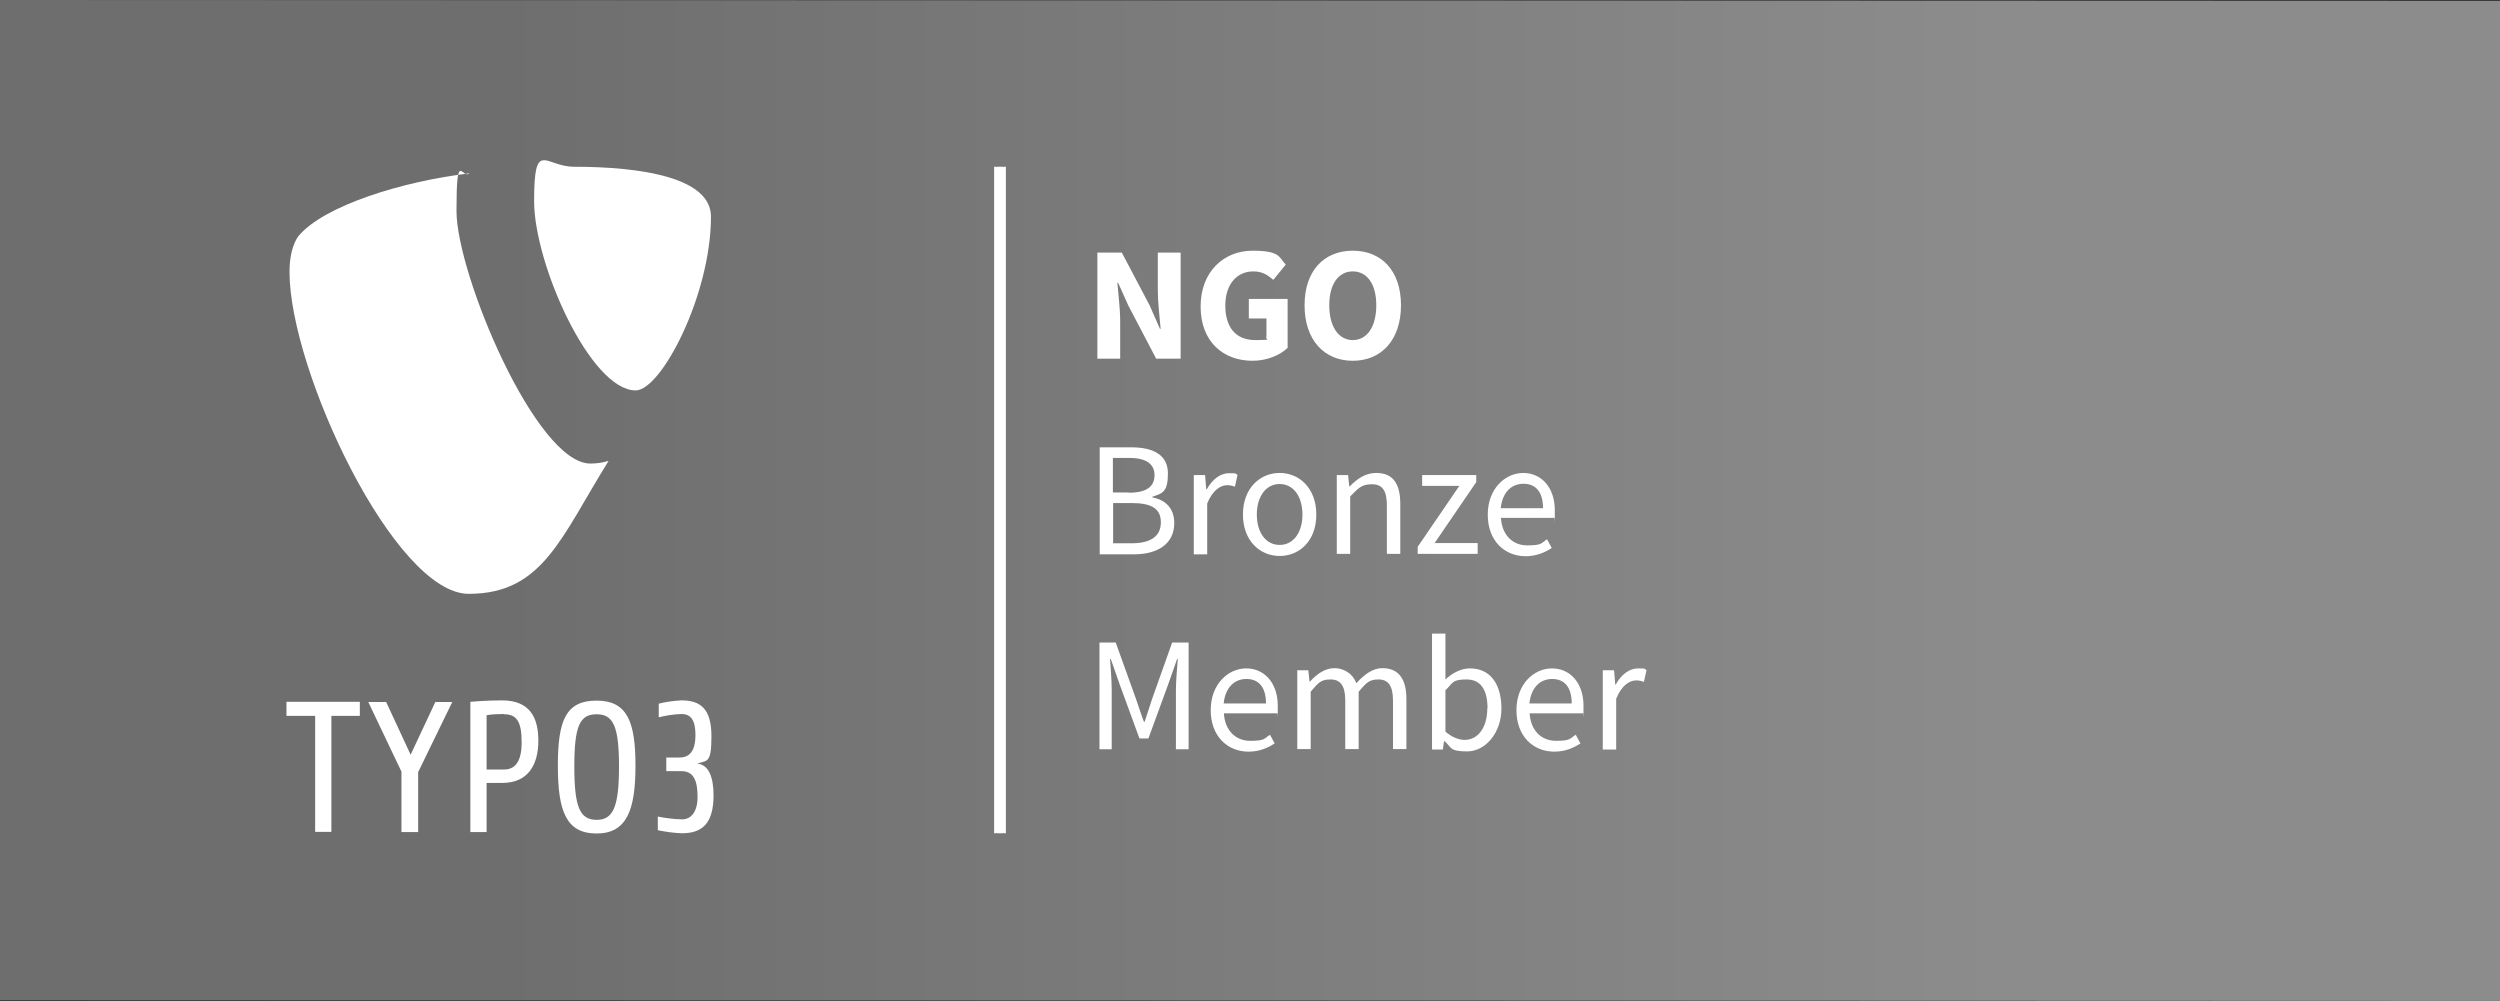 <?xml version="1.0" encoding="UTF-8"?>
<svg xmlns="http://www.w3.org/2000/svg" xmlns:xlink="http://www.w3.org/1999/xlink" version="1.1" viewBox="0 0 1063 425.6">
  <rect x="0" y="0" width="1063" height="425.6" fill="#333333" stroke="none"/>
  <defs>
    <style>
      .cls-1 {
        fill: url(#Unbenannter_Verlauf);
      }

      .cls-2 {
        fill: none;
        stroke: #fff;
        stroke-miterlimit: 10;
        stroke-width: 5px;
      }

      .cls-3 {
        isolation: isolate;
      }

      .cls-4 {
        fill: #fff;
      }
    </style>
    <linearGradient id="Unbenannter_Verlauf" data-name="Unbenannter Verlauf" x1="0" y1="380.8" x2="1063" y2="380.8" gradientTransform="translate(0 -168)" gradientUnits="userSpaceOnUse">
      <stop offset=".2" stop-color="#6e6e6e"></stop>
      <stop offset=".8" stop-color="#8c8c8c"></stop>
    </linearGradient>
  </defs>
  <g>
    <g id="Ebene_2">
      <g id="Ebene_1-2">
        <g id="Gestaltungsraster_-_DO_NOT_EDIT">
          <g id="Bronze">
            <polygon id="Hintergrund" class="cls-1" points="0 425.2 1063 425.6 1063 213.4 1063 .4 0 0 0 425.2"></polygon>
            <g id="T3_Logo">
              <path class="cls-4" d="M140.9,304.4v49.3h-6.9v-49.3h-12.2v-6h31.2v6h-12.1ZM177.8,328.1v25.7h-7.1v-25.7l-14.1-29.6h7.6l10.4,22.4,10.5-22.4h7.2l-14.4,29.6h0ZM213.5,332.9h-6.6v20.9h-6.9v-55.4s6.8-.6,13.4-.6c12,0,15.5,7.4,15.5,17.2s-4.1,17.9-15.3,17.9M214.3,303.6c-2.5,0-5,.1-7.4.5v23.1h7.4c4.4,0,7.5-2.9,7.5-11.5s-1.9-12-7.5-12M253.7,354.4c-13,0-16.5-9.5-16.5-28.9s3.5-27.6,16.5-27.6,16.5,9,16.5,27.6-3.5,28.9-16.5,28.9M253.7,303.7c-7.1,0-9.5,4.8-9.5,22.2s2.4,22.7,9.5,22.7,9.5-5.7,9.5-22.7-2.4-22.2-9.5-22.2M290,354.3c-3.5-.1-6.9-.6-10.3-1.3v-5.8c3.4.7,6.8,1.1,10.3,1.2,4,0,6.6-3.4,6.6-9.5s-1.2-11-6.8-11h-6.5v-5.8h5.7c6.4,0,6.7-6.6,6.7-9.7,0-6.2-2-8.8-5.9-8.8-3.3.1-6.5.6-9.7,1.4v-5.8c3.1-.8,6.3-1.2,9.6-1.4,8.1,0,12.8,3.5,12.8,15.3s-1.9,10.1-6.1,11.6c4.8.3,7,5.6,7,13.4,0,11.8-4.6,16.2-13.4,16.2"></path>
              <path class="cls-4" d="M258.6,196c-2.5.8-5.1,1.1-7.6,1.1-23.1,0-56.9-80.6-56.9-107.4s2.3-13.2,5.6-16c-28.2,3.3-62.1,13.7-72.9,26.8-2.3,3.3-3.7,8.5-3.7,15.1,0,41.9,44.7,136.9,76.2,136.9s39.2-24,59.4-56.4"></path>
              <path class="cls-4" d="M243.9,70.9c29.2,0,58.4,4.7,58.4,21.2,0,33.4-21.2,73.9-32,73.9-19.2,0-43.2-53.7-43.2-80.5s4.7-14.6,16.9-14.6"></path>
            </g>
            <line class="cls-2" x1="425.2" y1="70.9" x2="425.2" y2="354.3"></line>
          </g>
        </g>
        <g class="cls-3">
          <g class="cls-3">
            <path class="cls-4" d="M466.6,107.4h10.4l11.8,22.4,4.4,10h.3c-.4-4.8-1.2-11.1-1.2-16.5v-15.9h9.7v45.1h-10.4l-11.8-22.5-4.4-9.8h-.3c.4,5,1.2,11,1.2,16.3v16h-9.7v-45.1Z"></path>
            <path class="cls-4" d="M510.5,130.3c0-14.9,10-23.7,22-23.7s11.2,2.8,14.2,5.9l-5.3,6.5c-2.3-2-4.6-3.6-8.5-3.6-7,0-11.9,5.5-11.9,14.5s4.2,14.7,12.7,14.7,3.7-.5,4.8-1.4v-7.8h-7.5v-8.3h16.5v20.8c-3.1,3-8.6,5.5-14.9,5.5-12.4,0-22.1-8-22.1-23.1Z"></path>
            <path class="cls-4" d="M554.7,129.8c0-14.7,8.3-23.2,20.5-23.2s20.5,8.5,20.5,23.2-8.3,23.6-20.5,23.6-20.5-8.9-20.5-23.6ZM585.2,129.8c0-9-3.9-14.4-10-14.4s-10,5.4-10,14.4,3.9,14.8,10,14.8,10-5.7,10-14.8Z"></path>
          </g>
          <g class="cls-3">
            <path class="cls-4" d="M467.5,190.2h13.5c9.2,0,15.6,3.1,15.6,11.1s-2.4,8.5-6.6,9.9v.3c5.5,1,9.3,4.6,9.3,10.9,0,8.9-7.1,13.3-17.2,13.3h-14.5v-45.4ZM480,209.5c7.8,0,10.9-2.8,10.9-7.5s-3.6-7.3-10.7-7.3h-7v14.7h6.7ZM481.2,231c7.8,0,12.4-2.8,12.4-8.9s-4.4-8.2-12.4-8.2h-7.9v17.1h7.9Z"></path>
          </g>
          <g class="cls-3">
            <path class="cls-4" d="M507.7,202h4.7l.5,6.1h.2c2.3-4.2,5.7-6.9,9.5-6.9s2.5.2,3.6.7l-1.1,5c-1.1-.3-1.9-.6-3.3-.6-2.8,0-6.2,2.1-8.5,7.8v21.6h-5.7v-33.6Z"></path>
          </g>
          <g class="cls-3">
            <path class="cls-4" d="M528.5,218.8c0-11.3,7.3-17.7,15.6-17.7s15.6,6.4,15.6,17.7-7.3,17.6-15.6,17.6-15.6-6.4-15.6-17.6ZM553.8,218.8c0-7.8-3.9-13-9.7-13s-9.7,5.3-9.7,13,3.9,12.9,9.7,12.9,9.7-5.2,9.7-12.9Z"></path>
            <path class="cls-4" d="M568.5,202h4.7l.5,4.8h.2c3.2-3.2,6.6-5.7,11.3-5.7,7.1,0,10.2,4.6,10.2,13.1v21.3h-5.7v-20.6c0-6.3-1.9-9-6.4-9s-5.8,1.8-9.2,5.2v24.4h-5.7v-33.6Z"></path>
          </g>
          <g class="cls-3">
            <path class="cls-4" d="M602.8,232.5l17.7-25.9h-15.8v-4.6h23v3l-17.7,25.9h18.3v4.6h-25.5v-3Z"></path>
          </g>
          <g class="cls-3">
            <path class="cls-4" d="M632.6,218.8c0-11,7.4-17.7,15.1-17.7s13.4,6.2,13.4,15.8,0,2.4-.2,3.3h-22.7c.4,7.1,4.8,11.7,11.2,11.7s5.9-1,8.4-2.6l2,3.7c-2.9,1.9-6.5,3.5-11.1,3.5-9,0-16.1-6.6-16.1-17.6ZM656.1,216.1c0-6.8-3-10.4-8.3-10.4s-9,3.8-9.7,10.4h18Z"></path>
          </g>
          <g class="cls-3">
            <path class="cls-4" d="M467.5,273.2h6.9l8.7,24.2c1.1,3.1,2.1,6.4,3.3,9.5h.3c1.1-3.1,2-6.4,3.1-9.5l8.6-24.2h7v45.4h-5.4v-25c0-4,.5-9.4.8-13.4h-.3l-3.6,10.3-8.6,23.5h-3.8l-8.6-23.5-3.6-10.3h-.3c.3,4,.7,9.4.7,13.4v25h-5.2v-45.4Z"></path>
            <path class="cls-4" d="M514.8,301.9c0-11,7.4-17.7,15.1-17.7s13.4,6.2,13.4,15.8,0,2.4-.2,3.3h-22.7c.4,7.1,4.8,11.7,11.2,11.7s5.9-1,8.4-2.6l2,3.7c-2.9,1.9-6.5,3.5-11.1,3.5-9,0-16.1-6.6-16.1-17.6ZM538.3,299.1c0-6.8-3-10.4-8.3-10.4s-9,3.8-9.7,10.4h18Z"></path>
            <path class="cls-4" d="M551.6,285h4.7l.5,4.8h.2c2.9-3.2,6.4-5.7,10.4-5.7s7.9,2.4,9.3,6.4c3.5-3.8,7-6.4,11.1-6.4,6.9,0,10.2,4.6,10.2,13.1v21.3h-5.7v-20.6c0-6.3-2-9-6.2-9s-5.3,1.7-8.4,5.2v24.4h-5.7v-20.6c0-6.3-2-9-6.3-9s-5.3,1.7-8.4,5.2v24.4h-5.7v-33.6Z"></path>
            <path class="cls-4" d="M614.2,315.2h-.2l-.5,3.5h-4.6v-49.3h5.7v19.5c2.9-2.7,6.6-4.7,10.4-4.7,8.7,0,13.4,6.7,13.4,17.1s-6.9,18.2-14.5,18.2-6.6-1.6-9.6-4.3ZM632.5,301.3c0-7.4-2.5-12.4-8.9-12.4s-5.8,1.6-9,4.6v17.6c3,2.6,6,3.5,8.2,3.5,5.5,0,9.6-5.1,9.6-13.4Z"></path>
            <path class="cls-4" d="M644.8,301.9c0-11,7.4-17.7,15.1-17.7s13.4,6.2,13.4,15.8,0,2.4-.2,3.3h-22.7c.4,7.1,4.8,11.7,11.2,11.7s5.9-1,8.4-2.6l2,3.7c-2.9,1.9-6.5,3.5-11.1,3.5-9,0-16.1-6.6-16.1-17.6ZM668.3,299.1c0-6.8-3-10.4-8.3-10.4s-9,3.8-9.7,10.4h18Z"></path>
            <path class="cls-4" d="M681.6,285h4.7l.5,6.1h.2c2.3-4.2,5.7-6.9,9.5-6.9s2.5.2,3.6.7l-1.1,5c-1.1-.3-1.9-.6-3.3-.6-2.8,0-6.2,2.1-8.5,7.8v21.6h-5.7v-33.6Z"></path>
          </g>
        </g>
      </g>
    </g>
  </g>
</svg>
